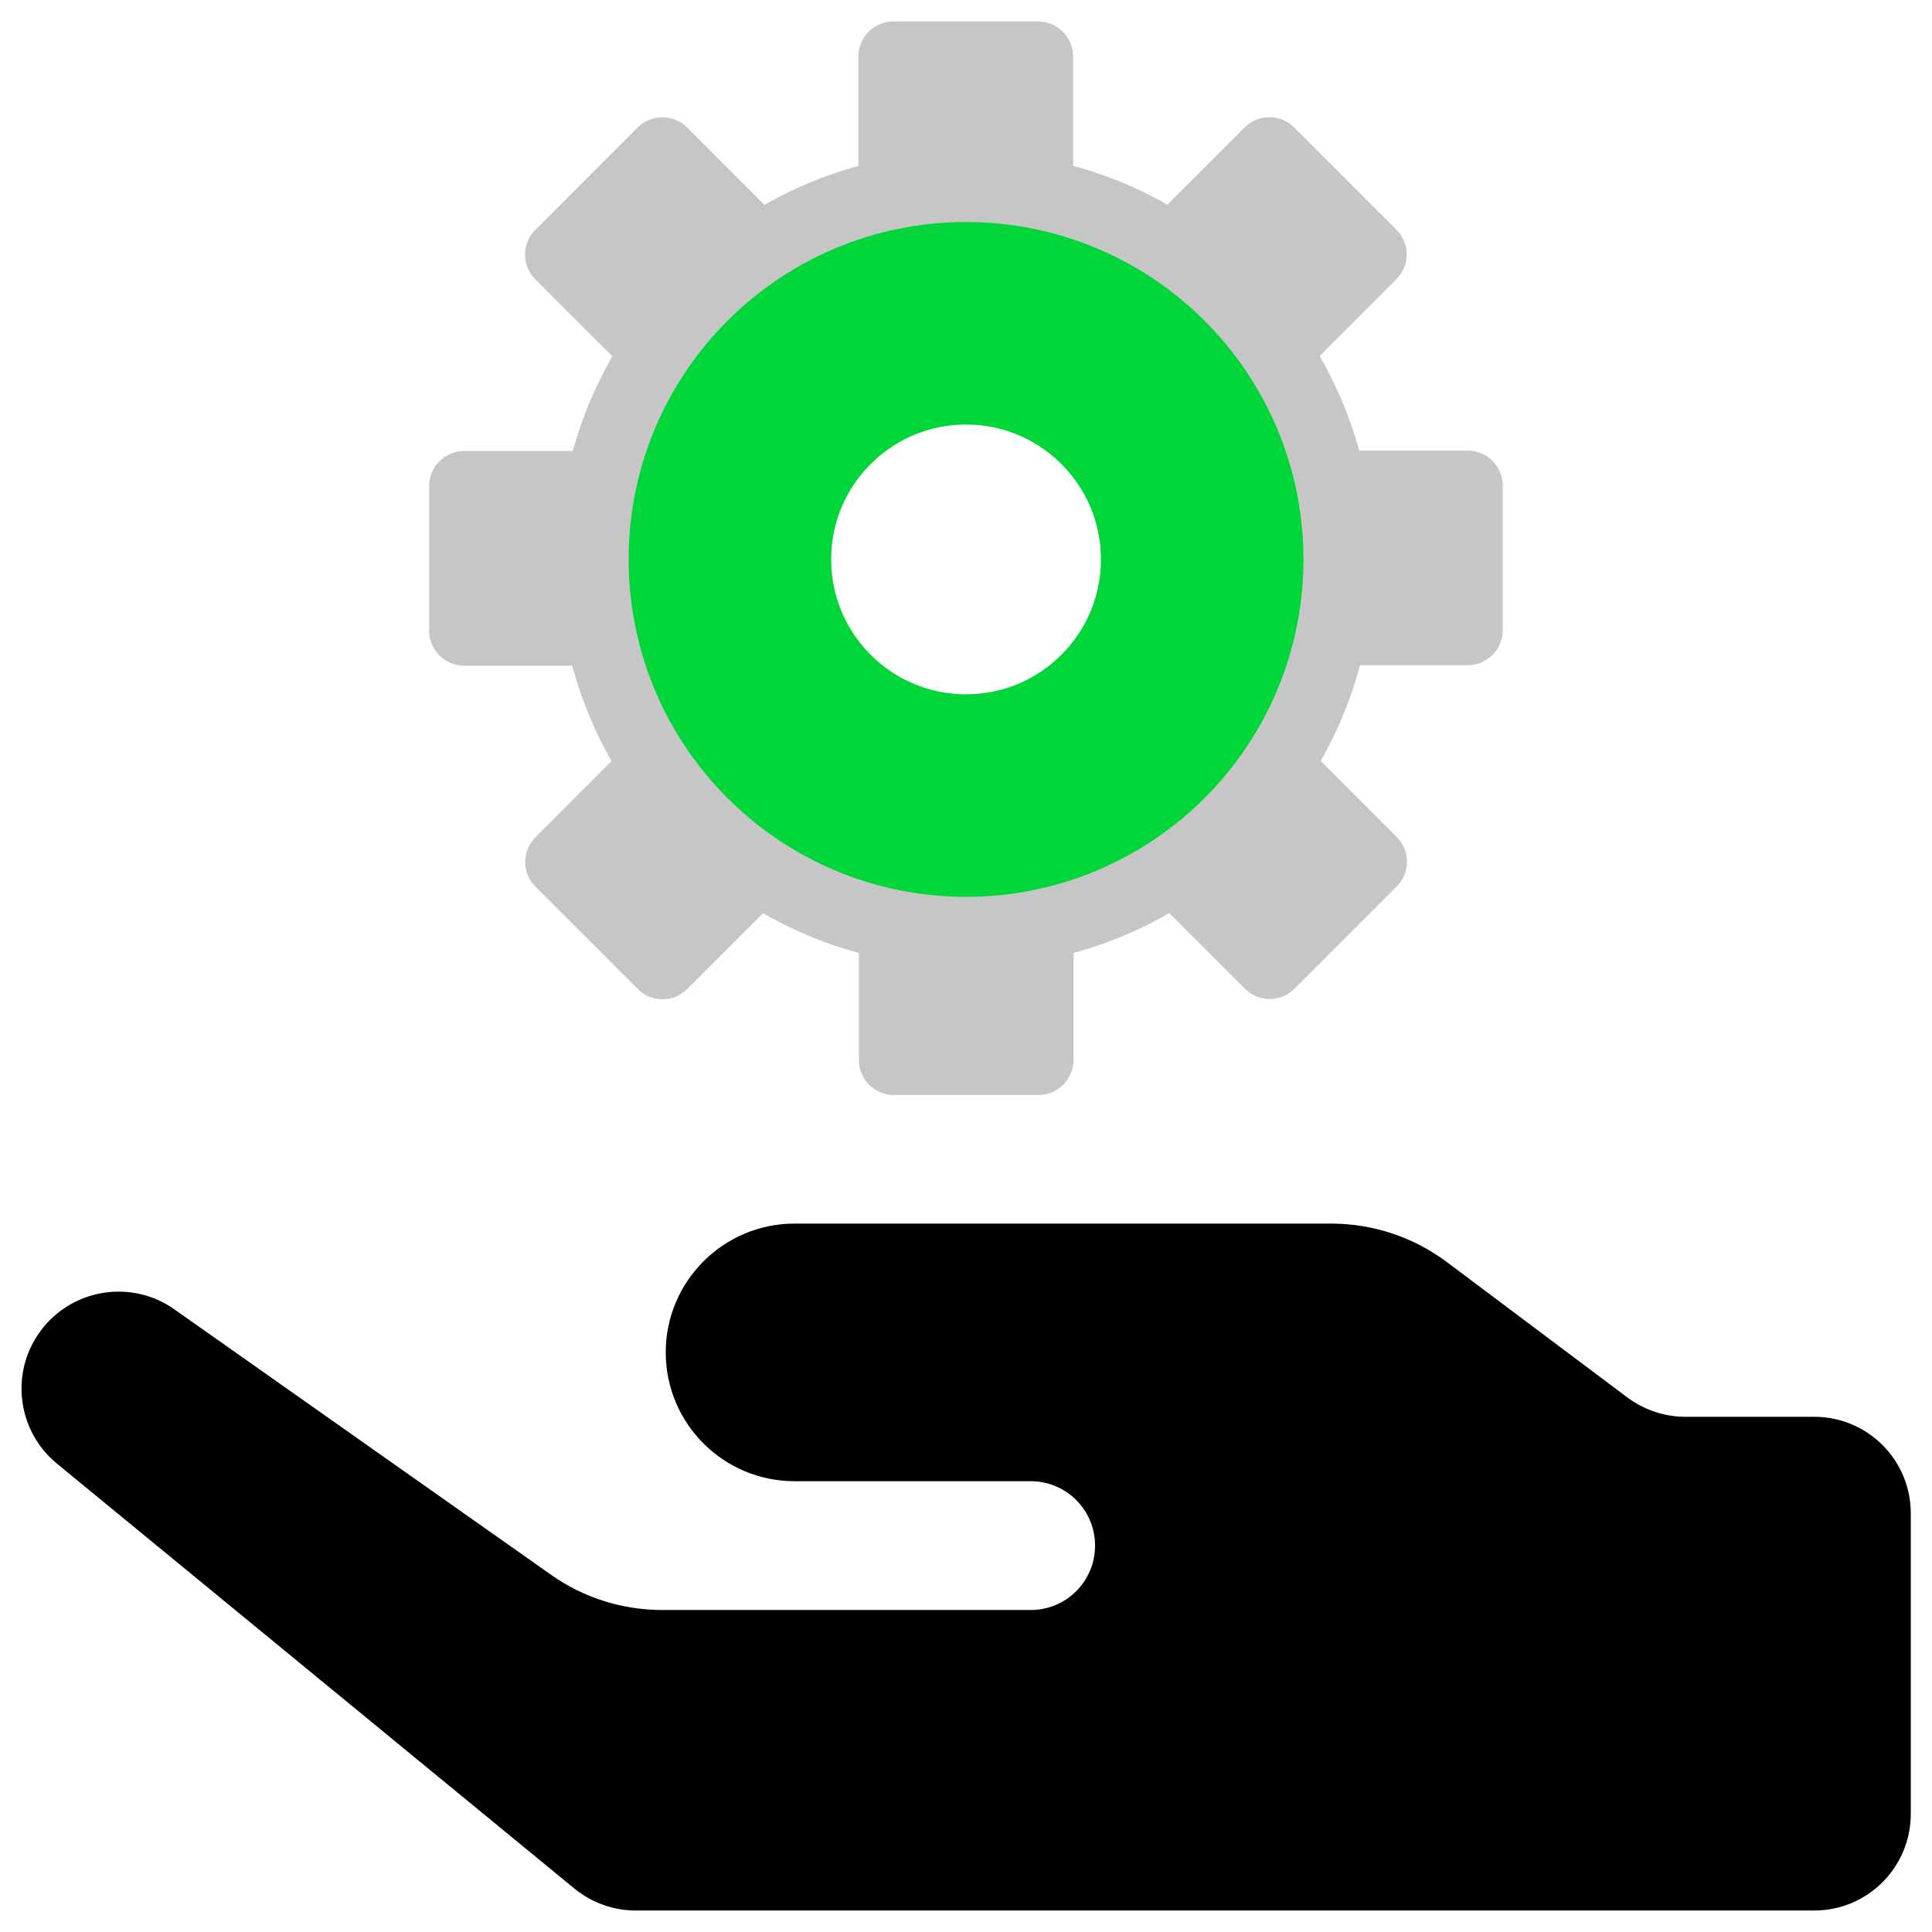 <svg xmlns="http://www.w3.org/2000/svg" width="60" height="60" viewBox="0 0 60 60" fill="none"><g clip-path="url(#clip0_5411_39000)"><path d="M27.753 0.667H32.24C32.84 0.667 33.327 1.153 33.327 1.753V6H26.66V1.753C26.66 1.153 27.147 0.667 27.747 0.667H27.753Z" fill="#C6C6C6"></path><path d="M32.246 34.006H27.76C27.16 34.006 26.673 33.52 26.673 32.92V28.673H33.34V32.92C33.34 33.52 32.853 34.006 32.253 34.006H32.246Z" fill="#C6C6C6"></path><path d="M30.003 4.707C23.009 4.707 17.336 10.38 17.336 17.373C17.336 24.366 23.009 30.04 30.003 30.04C36.996 30.04 42.669 24.366 42.669 17.373C42.669 10.38 36.996 4.707 30.003 4.707ZM30.003 24.706C25.949 24.706 22.669 21.427 22.669 17.373C22.669 13.32 25.949 10.04 30.003 10.04C34.056 10.04 37.336 13.32 37.336 17.373C37.336 21.427 34.056 24.706 30.003 24.706Z" fill="#C6C6C6"></path><path d="M30.001 24.707C34.051 24.707 37.335 21.424 37.335 17.373C37.335 13.323 34.051 10.04 30.001 10.04C25.951 10.04 22.668 13.323 22.668 17.373C22.668 21.424 25.951 24.707 30.001 24.707Z" stroke="#00D639" stroke-width="6.29" stroke-linecap="round" stroke-linejoin="round"></path><path d="M46.668 15.086V19.573C46.668 20.173 46.181 20.66 45.581 20.66H41.335V13.993H45.581C46.181 13.993 46.668 14.48 46.668 15.08V15.086Z" fill="#C6C6C6"></path><path d="M13.328 19.58V15.093C13.328 14.493 13.815 14.007 14.415 14.007H18.662V20.673H14.415C13.815 20.673 13.328 20.187 13.328 19.587V19.58Z" fill="#C6C6C6"></path><path d="M16.629 7.133L19.801 3.96C20.225 3.536 20.914 3.536 21.338 3.96L24.341 6.963L19.627 11.677L16.624 8.674C16.2 8.25 16.2 7.562 16.624 7.137L16.629 7.133Z" fill="#C6C6C6"></path><path d="M43.371 27.533L40.199 30.706C39.775 31.13 39.086 31.13 38.662 30.706L35.659 27.703L40.373 22.989L43.376 25.992C43.8 26.416 43.8 27.104 43.376 27.529L43.371 27.533Z" fill="#C6C6C6"></path><path d="M40.195 3.962L43.367 7.135C43.792 7.559 43.792 8.247 43.367 8.671L40.365 11.674L35.651 6.96L38.654 3.957C39.078 3.533 39.766 3.533 40.19 3.957L40.195 3.962Z" fill="#C6C6C6"></path><path d="M19.801 30.711L16.629 27.539C16.204 27.114 16.204 26.426 16.629 26.002L19.631 22.999L24.346 27.713L21.343 30.716C20.918 31.14 20.23 31.14 19.806 30.716L19.801 30.711Z" fill="#C6C6C6"></path><path d="M20.568 50C19.328 50 18.121 49.62 17.115 48.907L5.468 40.7C4.128 39.713 2.241 40 1.255 41.34C0.301 42.633 0.535 44.447 1.775 45.46L17.841 58.653C18.381 59.093 19.048 59.333 19.748 59.333H56.341C58.001 59.333 59.341 57.987 59.341 56.333V47C59.341 45.34 58.001 44 56.341 44H52.341C51.695 44 51.061 43.787 50.541 43.4L44.941 39.2C43.901 38.42 42.641 38 41.341 38H24.675C22.468 38 20.675 39.793 20.675 42C20.675 44.207 22.468 46 24.675 46H32.008C33.115 46 34.008 46.893 34.008 48C34.008 49.107 33.115 50 32.008 50H20.568Z" fill="black"></path></g><defs><clipPath id="clip0_5411_39000"><rect width="60" height="60" fill="white"></rect></clipPath></defs></svg>